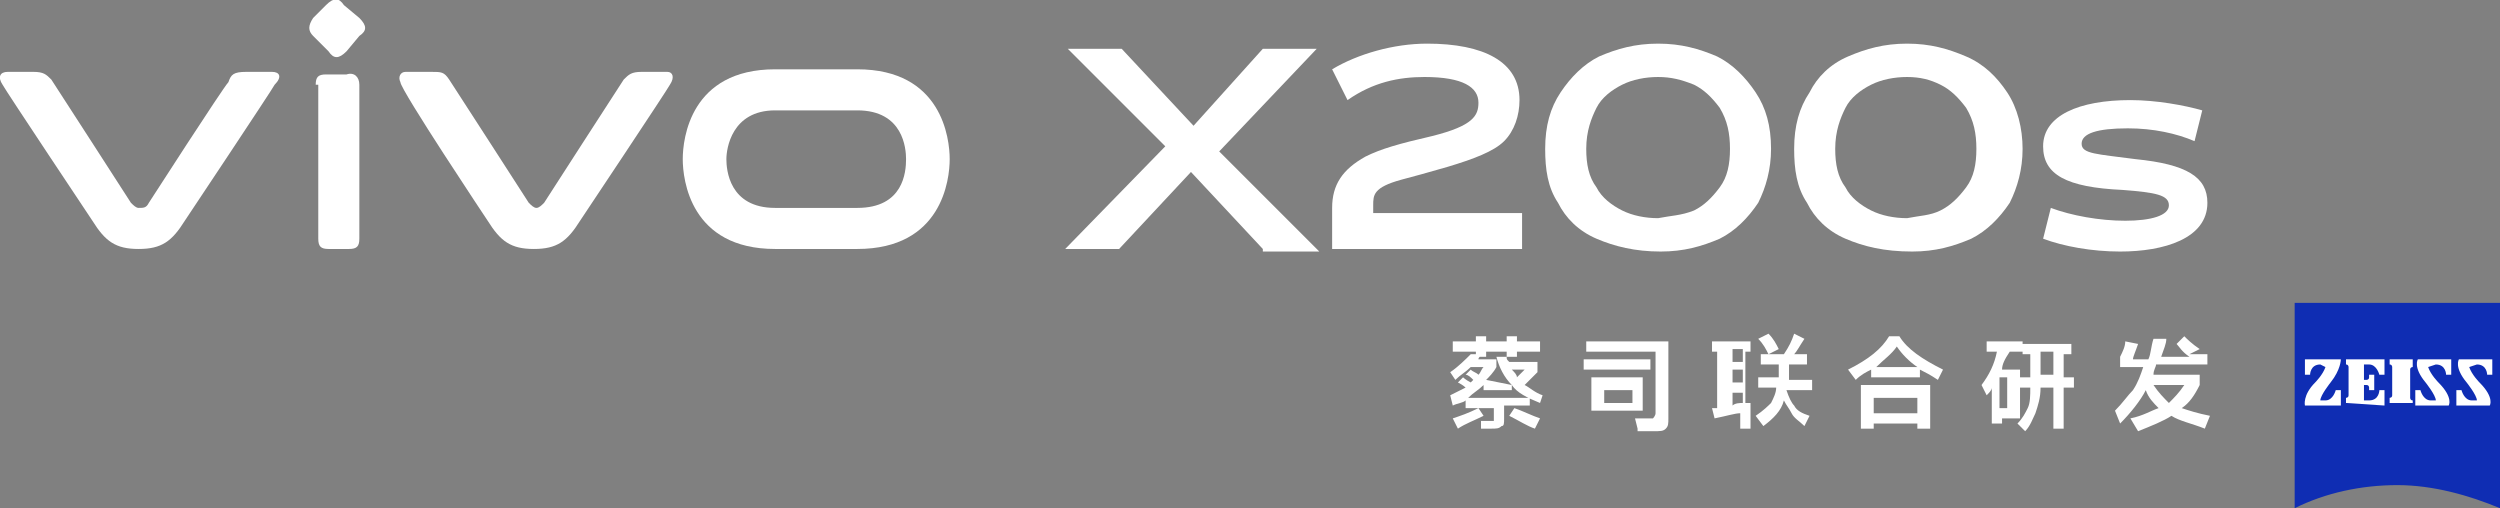 <?xml version="1.0" encoding="utf-8"?>
<!-- Generator: Adobe Illustrator 27.0.0, SVG Export Plug-In . SVG Version: 6.00 Build 0)  -->
<svg version="1.1" id="_图层_1" xmlns="http://www.w3.org/2000/svg" xmlns:xlink="http://www.w3.org/1999/xlink" x="0px" y="0px"
	 viewBox="0 0 97.4 19.8" style="enable-background:new 0 0 97.4 19.8;" xml:space="preserve">
<rect x="0" y="0" width="97.4" height="19.8" fill="#808080" stroke="none"/>
<style type="text/css">
	.st0{fill:#0F2DB3;}
	.st1{fill:#FFFFFF;}
</style>
<g>
	<g>
		<g>
			<path class="st0" d="M97.4,19.8c-1.2-0.5-2.6-0.9-4-0.9c-1.4,0-2.8,0.3-4,0.9v-8h8L97.4,19.8z"/>
			<g>
				<path class="st1" d="M90.4,14.2c-0.4,0-0.4,0.4-0.4,0.4h-0.2V14h1.4c0,0,0,0.4-0.4,0.9c0,0-0.4,0.5-0.4,0.7h0.2
					c0.3,0,0.4-0.4,0.4-0.4h0.2v0.6h-1.4c0,0-0.1-0.4,0.4-0.9c0,0,0.3-0.3,0.4-0.6L90.4,14.2z"/>
				<path class="st1" d="M94,15.8v-0.2h0c-0.1,0-0.1-0.1-0.1-0.1v-1.1c0-0.1,0.1-0.1,0.1-0.1h0V14h-0.9v0.2h0c0.1,0,0.1,0.1,0.1,0.1
					v1.1c0,0.1-0.1,0.1-0.1,0.1h0v0.2H94z"/>
				<path class="st1" d="M92.9,15.8v-0.6h-0.2c0,0,0,0.4-0.4,0.4h-0.2V15h0.1c0.1,0,0.1,0.1,0.1,0.1v0.1h0.2v-0.6h-0.2v0.1
					c0,0.1-0.1,0.1-0.1,0.1h-0.1v-0.6h0.2c0.3,0,0.4,0.4,0.4,0.4h0.2V14h-1.5v0.2h0c0.1,0,0.1,0.1,0.1,0.1v1.1
					c0,0.1-0.1,0.1-0.1,0.1h0v0.2L92.9,15.8z"/>
				<path class="st1" d="M94.9,14.2c0.4,0,0.4,0.4,0.4,0.4h0.2V14h-1.3c0,0-0.2,0.3,0.3,0.9c0,0,0.4,0.5,0.4,0.7h-0.2
					c-0.3,0-0.4-0.4-0.4-0.4h-0.2v0.6h1.3c0,0,0.2-0.3-0.4-0.9c0,0-0.3-0.3-0.4-0.6L94.9,14.2z"/>
				<path class="st1" d="M96.5,14.2c0.4,0,0.4,0.4,0.4,0.4h0.2V14h-1.3c0,0-0.2,0.3,0.3,0.9c0,0,0.4,0.5,0.4,0.7h-0.2
					c-0.3,0-0.4-0.4-0.4-0.4h-0.2v0.6h1.3c0,0,0.2-0.3-0.4-0.9c0,0-0.3-0.3-0.4-0.6L96.5,14.2z"/>
			</g>
		</g>
		<g>
			<path class="st1" d="M58.9,15v0.2h-1.1V15c-0.2,0.2-0.4,0.3-0.6,0.5h2.4v0.3h-1v0.5c0,0.2,0,0.3-0.1,0.3
				c-0.1,0.1-0.2,0.1-0.4,0.1h-0.4l0-0.3H58c0.1,0,0.1,0,0.2,0c0,0,0-0.1,0-0.1v-0.4h-1.1v-0.3c-0.1,0.1-0.3,0.1-0.5,0.2l-0.1-0.4
				c0.2-0.1,0.4-0.2,0.6-0.3c0,0-0.1-0.1-0.3-0.2l0.2-0.2c0,0,0.1,0.1,0.3,0.2c0.1-0.1,0.1-0.1,0.1-0.1c-0.1-0.1-0.2-0.2-0.3-0.2
				l0.2-0.2c0.1,0.1,0.2,0.1,0.3,0.2c0.1-0.1,0.1-0.2,0.2-0.3h-0.5c-0.2,0.2-0.4,0.3-0.6,0.5l-0.2-0.3c0.3-0.2,0.6-0.5,0.8-0.7
				l0.4,0c0,0.1-0.1,0.1-0.1,0.2h0.7v0.3c-0.1,0.2-0.3,0.4-0.4,0.5L58.9,15c-0.3-0.3-0.5-0.7-0.6-1.1l0.4,0c0,0.1,0,0.1,0.1,0.2h1.1
				v0.4c-0.1,0.1-0.3,0.3-0.5,0.5c0.2,0.1,0.4,0.3,0.7,0.4L60,15.7C59.5,15.5,59.1,15.3,58.9,15z M59.1,13.7v0.2h-0.4v-0.2h-0.8v0.2
				h-0.4v-0.2h-0.9v-0.4h0.9v-0.2h0.4v0.2h0.8v-0.2h0.4v0.2h0.9v0.4H59.1z M56.8,16.7l-0.2-0.4c0.3-0.1,0.6-0.2,1-0.4l0.2,0.3
				C57.4,16.4,57.1,16.5,56.8,16.7z M59.8,16.7c-0.3-0.1-0.6-0.3-1-0.5l0.2-0.3c0.3,0.1,0.7,0.3,1,0.4L59.8,16.7z M59.1,14.7
				c0.1-0.1,0.2-0.2,0.3-0.3h-0.5C59,14.5,59.1,14.6,59.1,14.7z"/>
			<path class="st1" d="M61.7,14.4V14h2.6v0.4H61.7z M63.8,16.7l-0.1-0.4h0.5c0.1,0,0.2,0,0.2,0c0,0,0.1-0.1,0.1-0.2v-2.4h-2.7v-0.4
				H65v3c0,0.2,0,0.3-0.1,0.4c-0.1,0.1-0.2,0.1-0.5,0.1H63.8z M62,16v-1.3h2V16H62z M63.6,15.7v-0.5h-1.1v0.5H63.6z"/>
			<path class="st1" d="M68.2,16v0.7h-0.4v-0.6c-0.2,0-0.5,0.1-1,0.2l-0.1-0.4c0.1,0,0.1,0,0.2,0v-2.2h-0.2v-0.4h1.5v0.4h-0.2v2
				c0.1,0,0.1,0,0.2,0V16C68.4,16,68.3,16,68.2,16z M67.9,14.1v-0.5h-0.4v0.5H67.9z M67.9,14.9v-0.5h-0.4v0.5H67.9z M67.9,15.7v-0.4
				h-0.4v0.5C67.6,15.7,67.8,15.7,67.9,15.7z M69.6,15.2c0.1,0.3,0.2,0.5,0.3,0.6c0.1,0.2,0.3,0.3,0.6,0.4l-0.2,0.4
				c-0.2-0.2-0.4-0.3-0.5-0.5c-0.1-0.2-0.2-0.3-0.3-0.5c-0.1,0.4-0.4,0.7-0.8,1l-0.3-0.4c0.3-0.2,0.5-0.4,0.6-0.5
				c0.1-0.2,0.2-0.4,0.2-0.6h-0.7v-0.4h0.8v0c0-0.2,0-0.3,0-0.5h-0.7v-0.4h0.9c0.2-0.3,0.3-0.5,0.4-0.8l0.4,0.2
				c-0.2,0.3-0.3,0.5-0.4,0.6h0.5v0.4h-0.7c0,0.1,0,0.2,0,0.4c0,0.1,0,0.1,0,0.2h0.9v0.4H69.6z M68.9,13.8c-0.1-0.2-0.2-0.4-0.4-0.6
				l0.4-0.2c0.2,0.2,0.3,0.4,0.4,0.6L68.9,13.8z"/>
			<path class="st1" d="M74.8,14.4v0.3h-1.9v-0.3c-0.2,0.1-0.4,0.2-0.6,0.4L72,14.4c0.8-0.4,1.3-0.8,1.6-1.3h0.4
				c0.3,0.5,0.9,0.9,1.7,1.3l-0.2,0.4C75.2,14.6,75,14.5,74.8,14.4z M74.7,16.5H73v0.2h-0.5v-1.7h2.7v1.7h-0.5V16.5z M74.7,16.1
				v-0.6H73v0.6H74.7z M74.7,14.3c-0.3-0.2-0.6-0.5-0.8-0.8c-0.2,0.3-0.5,0.5-0.8,0.8H74.7z"/>
			<path class="st1" d="M78,14.4h0.7v1.9h-0.7v0.2h-0.4v-1.4c0,0.1-0.1,0.2-0.2,0.3L77.2,15c0.3-0.4,0.5-0.8,0.6-1.3h-0.4v-0.4h1.4
				v0.4h-0.5C78.1,14,78,14.2,78,14.4z M77.9,15.9h0.3v-1.2h-0.3V15.9z M80.4,15.1v1.6H80v-1.6h-0.5c0,0.4-0.1,0.7-0.2,1
				c-0.1,0.2-0.2,0.5-0.4,0.7l-0.3-0.3c0.2-0.2,0.3-0.4,0.4-0.6c0.1-0.2,0.1-0.5,0.1-0.8h-0.4v-0.4h0.4v-0.9h-0.3v-0.4h1.9v0.4h-0.3
				v0.9h0.4v0.4H80.4z M80,14.6v-0.9h-0.5v0.9H80z"/>
			<path class="st1" d="M85.3,13.8H86v0.4h-2c0,0.1-0.1,0.2-0.1,0.4h1.8V15c-0.2,0.4-0.4,0.7-0.7,0.9c0.3,0.1,0.6,0.2,1.1,0.3
				l-0.2,0.5c-0.5-0.2-1-0.3-1.3-0.5c-0.3,0.2-0.8,0.4-1.3,0.6L83,16.3c0.5-0.1,0.8-0.3,1.1-0.4c-0.2-0.2-0.4-0.4-0.5-0.7
				c-0.2,0.4-0.6,0.9-1,1.3L82.4,16c0.3-0.3,0.5-0.6,0.7-0.8c0.2-0.3,0.3-0.6,0.4-0.9h-0.9v-0.4c0.1-0.2,0.2-0.4,0.2-0.6l0.5,0.1
				c-0.1,0.3-0.2,0.5-0.2,0.6h0.6c0.1-0.2,0.1-0.5,0.2-0.8l0.5,0c0,0.2-0.1,0.4-0.2,0.7h1.1c-0.3-0.2-0.4-0.4-0.5-0.5l0.3-0.3
				c0.1,0.1,0.3,0.3,0.6,0.5L85.3,13.8z M84.5,15.7c0.2-0.2,0.4-0.4,0.6-0.7h-1.2C84.1,15.3,84.3,15.5,84.5,15.7z"/>
		</g>
	</g>
	<g>
		<g>
			<g>
				<g>
					<path class="st1" d="M33.4,2.7h-3.2c-3.3,0-3.6,2.7-3.6,3.5c0,0.8,0.3,3.5,3.6,3.5h3.2C36.7,9.7,37,7,37,6.2
						C37,5.4,36.7,2.7,33.4,2.7 M33.4,8.1h-3.2c-1.8,0-1.9-1.5-1.9-1.9c0-0.4,0.2-1.9,1.9-1.9h3.2c1.8,0,1.9,1.5,1.9,1.9
						C35.3,6.7,35.2,8.1,33.4,8.1"/>
					<path class="st1" d="M26,2.8h-1c-0.4,0-0.5,0.1-0.7,0.3c-0.2,0.3-3.1,4.8-3.1,4.8c-0.1,0.1-0.2,0.2-0.3,0.2
						c-0.1,0-0.2-0.1-0.3-0.2c0,0-2.9-4.5-3.1-4.8c-0.2-0.3-0.3-0.3-0.7-0.3h-1c-0.2,0-0.3,0.2-0.2,0.4C15.6,3.5,19,8.6,19,8.6
						c0.5,0.8,0.9,1.1,1.8,1.1c0.9,0,1.3-0.3,1.8-1.1c0,0,3.4-5.1,3.5-5.3C26.3,3,26.2,2.8,26,2.8"/>
					<path class="st1" d="M12.3,3.3c0-0.3,0.1-0.4,0.4-0.4h0.8C13.8,2.8,14,3,14,3.3v6c0,0.3-0.1,0.4-0.4,0.4h-0.8
						c-0.3,0-0.4-0.1-0.4-0.4V3.3z"/>
					<path class="st1" d="M12.2,1.4C12,1.2,12,1,12.2,0.7l0.5-0.5c0.3-0.3,0.5-0.3,0.7,0L14,0.7c0.3,0.3,0.3,0.5,0,0.7L13.5,2
						c-0.3,0.3-0.5,0.3-0.7,0L12.2,1.4z"/>
					<path class="st1" d="M10.6,2.8h-1C9.1,2.8,9,2.9,8.9,3.2C8.7,3.4,5.8,7.9,5.8,7.9C5.7,8.1,5.6,8.1,5.4,8.1
						c-0.1,0-0.2-0.1-0.3-0.2c0,0-2.9-4.5-3.1-4.8C1.8,2.9,1.7,2.8,1.3,2.8h-1C0,2.8-0.1,3,0.1,3.3c0.1,0.2,3.5,5.3,3.5,5.3
						c0.5,0.8,0.9,1.1,1.8,1.1c0.9,0,1.3-0.3,1.8-1.1c0,0,3.4-5.1,3.5-5.3C11,3,10.9,2.8,10.6,2.8"/>
				</g>
			</g>
		</g>
		<g>
			<path class="st1" d="M49.2,9.7l-2.8-3l-2.8,3h-2.1l3.9-4l-3.8-3.8h2.1l2.8,3l2.7-3h2.1l-3.8,4l3.9,3.9H49.2z"/>
			<path class="st1" d="M59.3,9.7h-7.4V8.1c0-0.9,0.4-1.5,1.3-2c0.6-0.3,1.3-0.5,2.6-0.8c1.6-0.4,1.8-0.8,1.8-1.3c0-0.6-0.6-1-2.1-1
				c-1,0-2,0.2-3,0.9l-0.6-1.2c1-0.6,2.4-1,3.7-1c2.2,0,3.6,0.7,3.6,2.2c0,0.6-0.2,1.2-0.6,1.6c-0.4,0.4-1.2,0.7-2.2,1
				C55.7,6.7,55,6.9,54.6,7c-1.1,0.3-1.1,0.6-1.1,1v0.3h5.8V9.7z"/>
			<path class="st1" d="M62.2,9.3c-0.7-0.3-1.2-0.8-1.5-1.4c-0.4-0.6-0.5-1.3-0.5-2.1c0-0.9,0.2-1.6,0.6-2.2
				c0.4-0.6,0.9-1.1,1.5-1.4c0.7-0.3,1.4-0.5,2.3-0.5c0.9,0,1.6,0.2,2.3,0.5C67.5,2.5,68,3,68.4,3.6C68.8,4.2,69,4.9,69,5.8
				c0,0.8-0.2,1.5-0.5,2.1c-0.4,0.6-0.9,1.1-1.5,1.4c-0.7,0.3-1.4,0.5-2.3,0.5C63.7,9.8,62.9,9.6,62.2,9.3z M66,8.2
				c0.4-0.2,0.7-0.5,1-0.9c0.3-0.4,0.4-0.9,0.4-1.5c0-0.6-0.1-1.1-0.4-1.6c-0.3-0.4-0.6-0.7-1-0.9C65.5,3.1,65.1,3,64.6,3
				c-0.5,0-1,0.1-1.4,0.3c-0.4,0.2-0.8,0.5-1,0.9c-0.2,0.4-0.4,0.9-0.4,1.6c0,0.6,0.1,1.1,0.4,1.5c0.2,0.4,0.6,0.7,1,0.9
				c0.4,0.2,0.9,0.3,1.4,0.3C65.1,8.4,65.5,8.4,66,8.2z"/>
			<path class="st1" d="M71.9,9.3c-0.7-0.3-1.2-0.8-1.5-1.4c-0.4-0.6-0.5-1.3-0.5-2.1c0-0.9,0.2-1.6,0.6-2.2C70.8,3,71.3,2.5,72,2.2
				c0.7-0.3,1.4-0.5,2.3-0.5c0.9,0,1.6,0.2,2.3,0.5c0.7,0.3,1.2,0.8,1.6,1.4c0.4,0.6,0.6,1.4,0.6,2.2c0,0.8-0.2,1.5-0.5,2.1
				c-0.4,0.6-0.9,1.1-1.5,1.4c-0.7,0.3-1.4,0.5-2.3,0.5C73.4,9.8,72.6,9.6,71.9,9.3z M75.6,8.2c0.4-0.2,0.7-0.5,1-0.9
				C76.9,6.9,77,6.4,77,5.8c0-0.6-0.1-1.1-0.4-1.6c-0.3-0.4-0.6-0.7-1-0.9C75.2,3.1,74.8,3,74.3,3c-0.5,0-1,0.1-1.4,0.3
				c-0.4,0.2-0.8,0.5-1,0.9c-0.2,0.4-0.4,0.9-0.4,1.6c0,0.6,0.1,1.1,0.4,1.5c0.2,0.4,0.6,0.7,1,0.9c0.4,0.2,0.9,0.3,1.4,0.3
				C74.8,8.4,75.2,8.4,75.6,8.2z"/>
			<path class="st1" d="M79.6,9.3l0.3-1.2c0.8,0.3,1.9,0.5,2.9,0.5c1,0,1.7-0.2,1.7-0.6c0-0.4-0.5-0.5-1.8-0.6
				c-2.2-0.1-3.1-0.6-3.1-1.7c0-1.2,1.4-1.8,3.4-1.8c1,0,2.1,0.2,2.8,0.4l-0.3,1.2C84.8,5.2,83.9,5,82.9,5c-1.2,0-1.8,0.2-1.8,0.6
				c0,0.4,0.6,0.4,2.1,0.6c2,0.2,2.8,0.7,2.8,1.7c0,1.4-1.7,1.9-3.4,1.9C81.5,9.8,80.4,9.6,79.6,9.3z"/>
		</g>
	</g>
</g>
</svg>
